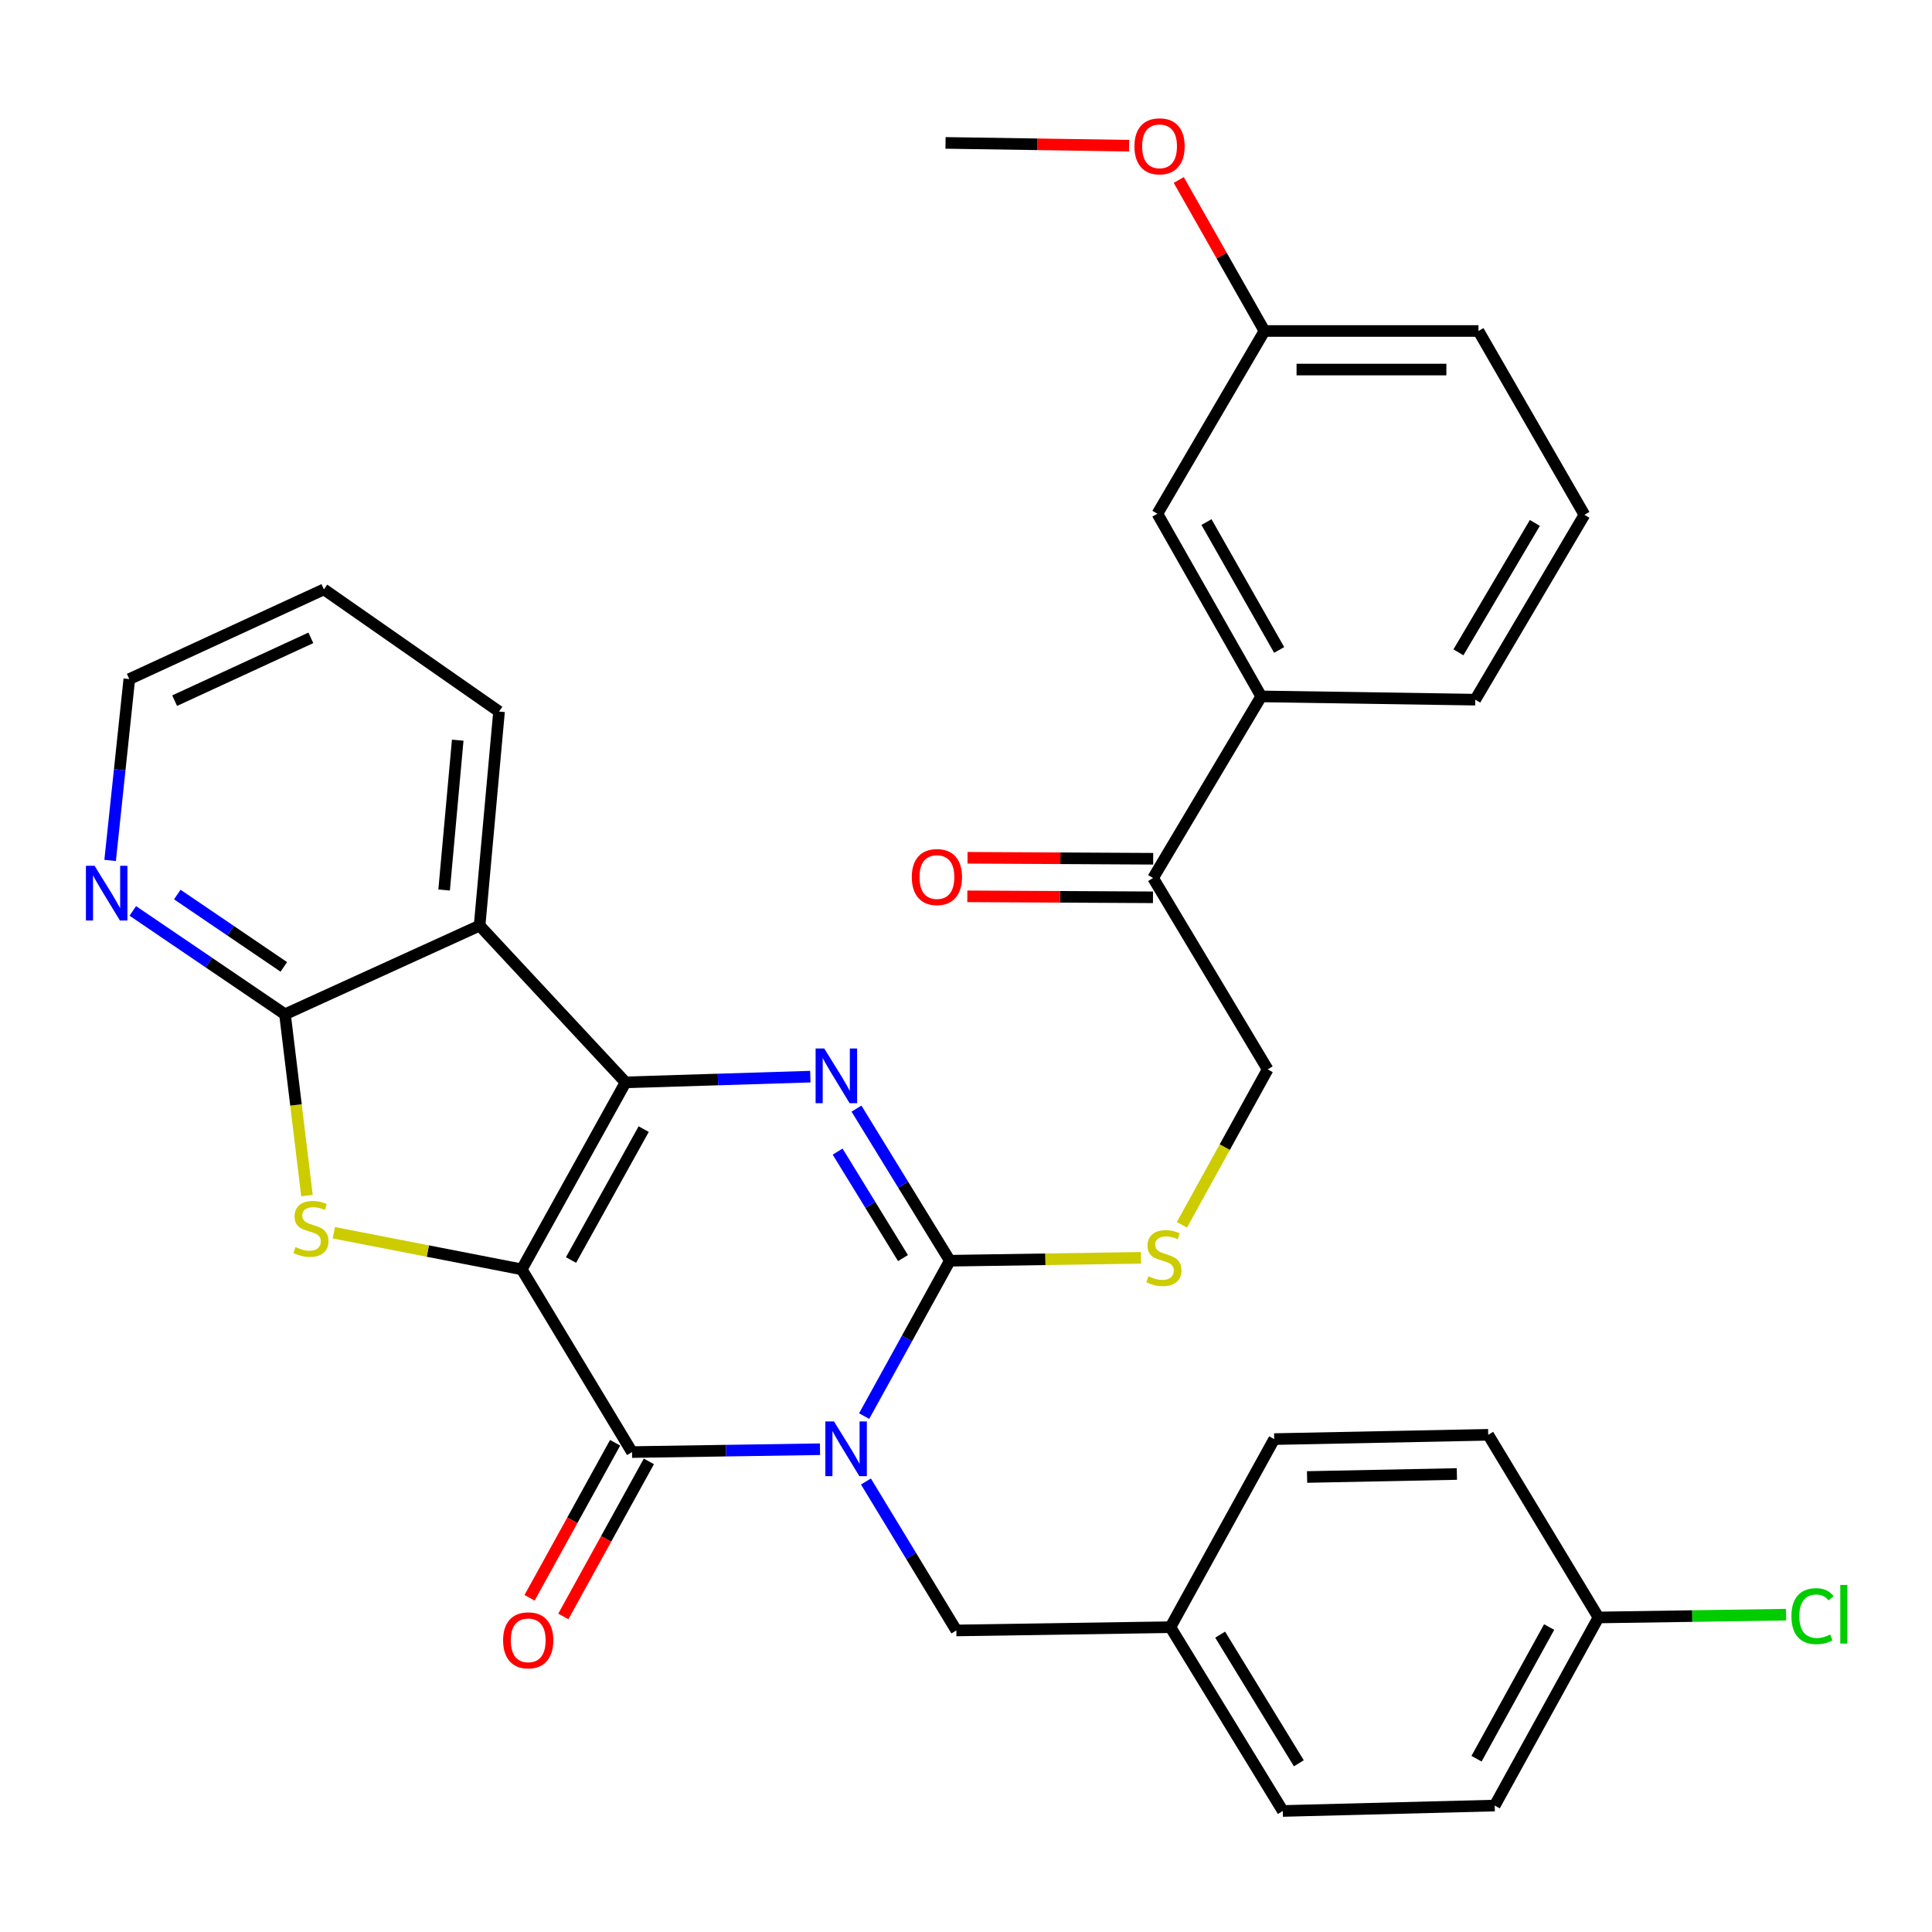 <?xml version='1.0' encoding='iso-8859-1'?>
<svg version='1.1' baseProfile='full'
              xmlns='http://www.w3.org/2000/svg'
                      xmlns:rdkit='http://www.rdkit.org/xml'
                      xmlns:xlink='http://www.w3.org/1999/xlink'
                  xml:space='preserve'
width='1000px' height='1000px' viewBox='0 0 1000 1000'>
<!-- END OF HEADER -->
<rect style='opacity:1.0;fill:#FFFFFF;stroke:none' width='1000' height='1000' x='0' y='0'> </rect>
<path class='bond-1' d='M 270.055,657.017 L 323.789,560.226' style='fill:none;fill-rule:evenodd;stroke:#000000;stroke-width:6px;stroke-linecap:butt;stroke-linejoin:miter;stroke-opacity:1' />
<path class='bond-1' d='M 295.562,652.184 L 333.175,584.43' style='fill:none;fill-rule:evenodd;stroke:#000000;stroke-width:6px;stroke-linecap:butt;stroke-linejoin:miter;stroke-opacity:1' />
<path class='bond-2' d='M 270.055,657.017 L 327.126,751.591' style='fill:none;fill-rule:evenodd;stroke:#000000;stroke-width:6px;stroke-linecap:butt;stroke-linejoin:miter;stroke-opacity:1' />
<path class='bond-5' d='M 270.055,657.017 L 221.426,647.541' style='fill:none;fill-rule:evenodd;stroke:#000000;stroke-width:6px;stroke-linecap:butt;stroke-linejoin:miter;stroke-opacity:1' />
<path class='bond-5' d='M 221.426,647.541 L 172.796,638.065' style='fill:none;fill-rule:evenodd;stroke:#CCCC00;stroke-width:6px;stroke-linecap:butt;stroke-linejoin:miter;stroke-opacity:1' />
<path class='bond-0' d='M 424.43,750.112 L 375.778,750.851' style='fill:none;fill-rule:evenodd;stroke:#0000FF;stroke-width:6px;stroke-linecap:butt;stroke-linejoin:miter;stroke-opacity:1' />
<path class='bond-0' d='M 375.778,750.851 L 327.126,751.591' style='fill:none;fill-rule:evenodd;stroke:#000000;stroke-width:6px;stroke-linecap:butt;stroke-linejoin:miter;stroke-opacity:1' />
<path class='bond-3' d='M 447.284,732.966 L 469.462,692.758' style='fill:none;fill-rule:evenodd;stroke:#0000FF;stroke-width:6px;stroke-linecap:butt;stroke-linejoin:miter;stroke-opacity:1' />
<path class='bond-3' d='M 469.462,692.758 L 491.64,652.55' style='fill:none;fill-rule:evenodd;stroke:#000000;stroke-width:6px;stroke-linecap:butt;stroke-linejoin:miter;stroke-opacity:1' />
<path class='bond-9' d='M 448.206,766.815 L 471.608,805.365' style='fill:none;fill-rule:evenodd;stroke:#0000FF;stroke-width:6px;stroke-linecap:butt;stroke-linejoin:miter;stroke-opacity:1' />
<path class='bond-9' d='M 471.608,805.365 L 495.011,843.915' style='fill:none;fill-rule:evenodd;stroke:#000000;stroke-width:6px;stroke-linecap:butt;stroke-linejoin:miter;stroke-opacity:1' />
<path class='bond-4' d='M 323.789,560.226 L 371.608,558.749' style='fill:none;fill-rule:evenodd;stroke:#000000;stroke-width:6px;stroke-linecap:butt;stroke-linejoin:miter;stroke-opacity:1' />
<path class='bond-4' d='M 371.608,558.749 L 419.427,557.272' style='fill:none;fill-rule:evenodd;stroke:#0000FF;stroke-width:6px;stroke-linecap:butt;stroke-linejoin:miter;stroke-opacity:1' />
<path class='bond-6' d='M 323.789,560.226 L 248.238,479.099' style='fill:none;fill-rule:evenodd;stroke:#000000;stroke-width:6px;stroke-linecap:butt;stroke-linejoin:miter;stroke-opacity:1' />
<path class='bond-11' d='M 318.39,746.771 L 296.247,786.899' style='fill:none;fill-rule:evenodd;stroke:#000000;stroke-width:6px;stroke-linecap:butt;stroke-linejoin:miter;stroke-opacity:1' />
<path class='bond-11' d='M 296.247,786.899 L 274.103,827.027' style='fill:none;fill-rule:evenodd;stroke:#FF0000;stroke-width:6px;stroke-linecap:butt;stroke-linejoin:miter;stroke-opacity:1' />
<path class='bond-11' d='M 335.861,756.412 L 313.718,796.54' style='fill:none;fill-rule:evenodd;stroke:#000000;stroke-width:6px;stroke-linecap:butt;stroke-linejoin:miter;stroke-opacity:1' />
<path class='bond-11' d='M 313.718,796.54 L 291.575,836.668' style='fill:none;fill-rule:evenodd;stroke:#FF0000;stroke-width:6px;stroke-linecap:butt;stroke-linejoin:miter;stroke-opacity:1' />
<path class='bond-8' d='M 491.64,652.55 L 541.112,651.797' style='fill:none;fill-rule:evenodd;stroke:#000000;stroke-width:6px;stroke-linecap:butt;stroke-linejoin:miter;stroke-opacity:1' />
<path class='bond-8' d='M 541.112,651.797 L 590.583,651.045' style='fill:none;fill-rule:evenodd;stroke:#CCCC00;stroke-width:6px;stroke-linecap:butt;stroke-linejoin:miter;stroke-opacity:1' />
<path class='bond-34' d='M 491.64,652.55 L 467.476,613.186' style='fill:none;fill-rule:evenodd;stroke:#000000;stroke-width:6px;stroke-linecap:butt;stroke-linejoin:miter;stroke-opacity:1' />
<path class='bond-34' d='M 467.476,613.186 L 443.312,573.823' style='fill:none;fill-rule:evenodd;stroke:#0000FF;stroke-width:6px;stroke-linecap:butt;stroke-linejoin:miter;stroke-opacity:1' />
<path class='bond-34' d='M 467.385,651.18 L 450.47,623.626' style='fill:none;fill-rule:evenodd;stroke:#000000;stroke-width:6px;stroke-linecap:butt;stroke-linejoin:miter;stroke-opacity:1' />
<path class='bond-34' d='M 450.47,623.626 L 433.555,596.072' style='fill:none;fill-rule:evenodd;stroke:#0000FF;stroke-width:6px;stroke-linecap:butt;stroke-linejoin:miter;stroke-opacity:1' />
<path class='bond-7' d='M 158.887,618.845 L 153.199,571.92' style='fill:none;fill-rule:evenodd;stroke:#CCCC00;stroke-width:6px;stroke-linecap:butt;stroke-linejoin:miter;stroke-opacity:1' />
<path class='bond-7' d='M 153.199,571.92 L 147.512,524.995' style='fill:none;fill-rule:evenodd;stroke:#000000;stroke-width:6px;stroke-linecap:butt;stroke-linejoin:miter;stroke-opacity:1' />
<path class='bond-20' d='M 248.238,479.099 L 258.304,368.296' style='fill:none;fill-rule:evenodd;stroke:#000000;stroke-width:6px;stroke-linecap:butt;stroke-linejoin:miter;stroke-opacity:1' />
<path class='bond-20' d='M 229.875,460.674 L 236.921,383.111' style='fill:none;fill-rule:evenodd;stroke:#000000;stroke-width:6px;stroke-linecap:butt;stroke-linejoin:miter;stroke-opacity:1' />
<path class='bond-33' d='M 248.238,479.099 L 147.512,524.995' style='fill:none;fill-rule:evenodd;stroke:#000000;stroke-width:6px;stroke-linecap:butt;stroke-linejoin:miter;stroke-opacity:1' />
<path class='bond-10' d='M 147.512,524.995 L 108.126,498.244' style='fill:none;fill-rule:evenodd;stroke:#000000;stroke-width:6px;stroke-linecap:butt;stroke-linejoin:miter;stroke-opacity:1' />
<path class='bond-10' d='M 108.126,498.244 L 68.74,471.494' style='fill:none;fill-rule:evenodd;stroke:#0000FF;stroke-width:6px;stroke-linecap:butt;stroke-linejoin:miter;stroke-opacity:1' />
<path class='bond-10' d='M 146.907,500.463 L 119.337,481.737' style='fill:none;fill-rule:evenodd;stroke:#000000;stroke-width:6px;stroke-linecap:butt;stroke-linejoin:miter;stroke-opacity:1' />
<path class='bond-10' d='M 119.337,481.737 L 91.767,463.012' style='fill:none;fill-rule:evenodd;stroke:#0000FF;stroke-width:6px;stroke-linecap:butt;stroke-linejoin:miter;stroke-opacity:1' />
<path class='bond-14' d='M 611.757,633.965 L 633.95,593.736' style='fill:none;fill-rule:evenodd;stroke:#CCCC00;stroke-width:6px;stroke-linecap:butt;stroke-linejoin:miter;stroke-opacity:1' />
<path class='bond-14' d='M 633.95,593.736 L 656.144,553.508' style='fill:none;fill-rule:evenodd;stroke:#000000;stroke-width:6px;stroke-linecap:butt;stroke-linejoin:miter;stroke-opacity:1' />
<path class='bond-17' d='M 495.011,843.915 L 605.803,842.23' style='fill:none;fill-rule:evenodd;stroke:#000000;stroke-width:6px;stroke-linecap:butt;stroke-linejoin:miter;stroke-opacity:1' />
<path class='bond-29' d='M 57.002,445.359 L 61.965,398.43' style='fill:none;fill-rule:evenodd;stroke:#0000FF;stroke-width:6px;stroke-linecap:butt;stroke-linejoin:miter;stroke-opacity:1' />
<path class='bond-29' d='M 61.965,398.43 L 66.928,351.501' style='fill:none;fill-rule:evenodd;stroke:#000000;stroke-width:6px;stroke-linecap:butt;stroke-linejoin:miter;stroke-opacity:1' />
<path class='bond-12' d='M 596.835,454.467 L 656.144,553.508' style='fill:none;fill-rule:evenodd;stroke:#000000;stroke-width:6px;stroke-linecap:butt;stroke-linejoin:miter;stroke-opacity:1' />
<path class='bond-13' d='M 596.835,454.467 L 652.807,360.458' style='fill:none;fill-rule:evenodd;stroke:#000000;stroke-width:6px;stroke-linecap:butt;stroke-linejoin:miter;stroke-opacity:1' />
<path class='bond-16' d='M 596.887,444.489 L 548.841,444.237' style='fill:none;fill-rule:evenodd;stroke:#000000;stroke-width:6px;stroke-linecap:butt;stroke-linejoin:miter;stroke-opacity:1' />
<path class='bond-16' d='M 548.841,444.237 L 500.794,443.985' style='fill:none;fill-rule:evenodd;stroke:#FF0000;stroke-width:6px;stroke-linecap:butt;stroke-linejoin:miter;stroke-opacity:1' />
<path class='bond-16' d='M 596.782,464.444 L 548.736,464.191' style='fill:none;fill-rule:evenodd;stroke:#000000;stroke-width:6px;stroke-linecap:butt;stroke-linejoin:miter;stroke-opacity:1' />
<path class='bond-16' d='M 548.736,464.191 L 500.689,463.939' style='fill:none;fill-rule:evenodd;stroke:#FF0000;stroke-width:6px;stroke-linecap:butt;stroke-linejoin:miter;stroke-opacity:1' />
<path class='bond-15' d='M 652.807,360.458 L 599.063,265.906' style='fill:none;fill-rule:evenodd;stroke:#000000;stroke-width:6px;stroke-linecap:butt;stroke-linejoin:miter;stroke-opacity:1' />
<path class='bond-15' d='M 662.094,336.415 L 624.472,270.228' style='fill:none;fill-rule:evenodd;stroke:#000000;stroke-width:6px;stroke-linecap:butt;stroke-linejoin:miter;stroke-opacity:1' />
<path class='bond-27' d='M 652.807,360.458 L 763.589,362.143' style='fill:none;fill-rule:evenodd;stroke:#000000;stroke-width:6px;stroke-linecap:butt;stroke-linejoin:miter;stroke-opacity:1' />
<path class='bond-19' d='M 599.063,265.906 L 654.481,171.321' style='fill:none;fill-rule:evenodd;stroke:#000000;stroke-width:6px;stroke-linecap:butt;stroke-linejoin:miter;stroke-opacity:1' />
<path class='bond-22' d='M 605.803,842.23 L 659.525,744.873' style='fill:none;fill-rule:evenodd;stroke:#000000;stroke-width:6px;stroke-linecap:butt;stroke-linejoin:miter;stroke-opacity:1' />
<path class='bond-23' d='M 605.803,842.23 L 663.982,937.358' style='fill:none;fill-rule:evenodd;stroke:#000000;stroke-width:6px;stroke-linecap:butt;stroke-linejoin:miter;stroke-opacity:1' />
<path class='bond-23' d='M 631.553,846.088 L 672.278,912.677' style='fill:none;fill-rule:evenodd;stroke:#000000;stroke-width:6px;stroke-linecap:butt;stroke-linejoin:miter;stroke-opacity:1' />
<path class='bond-18' d='M 827.366,837.197 L 773.666,934.553' style='fill:none;fill-rule:evenodd;stroke:#000000;stroke-width:6px;stroke-linecap:butt;stroke-linejoin:miter;stroke-opacity:1' />
<path class='bond-18' d='M 801.838,842.162 L 764.248,910.312' style='fill:none;fill-rule:evenodd;stroke:#000000;stroke-width:6px;stroke-linecap:butt;stroke-linejoin:miter;stroke-opacity:1' />
<path class='bond-21' d='M 827.366,837.197 L 875.917,836.473' style='fill:none;fill-rule:evenodd;stroke:#000000;stroke-width:6px;stroke-linecap:butt;stroke-linejoin:miter;stroke-opacity:1' />
<path class='bond-21' d='M 875.917,836.473 L 924.469,835.749' style='fill:none;fill-rule:evenodd;stroke:#00CC00;stroke-width:6px;stroke-linecap:butt;stroke-linejoin:miter;stroke-opacity:1' />
<path class='bond-36' d='M 827.366,837.197 L 770.296,742.656' style='fill:none;fill-rule:evenodd;stroke:#000000;stroke-width:6px;stroke-linecap:butt;stroke-linejoin:miter;stroke-opacity:1' />
<path class='bond-26' d='M 654.481,171.321 L 632.301,132.241' style='fill:none;fill-rule:evenodd;stroke:#000000;stroke-width:6px;stroke-linecap:butt;stroke-linejoin:miter;stroke-opacity:1' />
<path class='bond-26' d='M 632.301,132.241 L 610.121,93.16' style='fill:none;fill-rule:evenodd;stroke:#FF0000;stroke-width:6px;stroke-linecap:butt;stroke-linejoin:miter;stroke-opacity:1' />
<path class='bond-37' d='M 654.481,171.321 L 765.252,171.321' style='fill:none;fill-rule:evenodd;stroke:#000000;stroke-width:6px;stroke-linecap:butt;stroke-linejoin:miter;stroke-opacity:1' />
<path class='bond-37' d='M 671.097,191.276 L 748.636,191.276' style='fill:none;fill-rule:evenodd;stroke:#000000;stroke-width:6px;stroke-linecap:butt;stroke-linejoin:miter;stroke-opacity:1' />
<path class='bond-32' d='M 258.304,368.296 L 167.655,305.062' style='fill:none;fill-rule:evenodd;stroke:#000000;stroke-width:6px;stroke-linecap:butt;stroke-linejoin:miter;stroke-opacity:1' />
<path class='bond-25' d='M 659.525,744.873 L 770.296,742.656' style='fill:none;fill-rule:evenodd;stroke:#000000;stroke-width:6px;stroke-linecap:butt;stroke-linejoin:miter;stroke-opacity:1' />
<path class='bond-25' d='M 676.54,764.491 L 754.08,762.939' style='fill:none;fill-rule:evenodd;stroke:#000000;stroke-width:6px;stroke-linecap:butt;stroke-linejoin:miter;stroke-opacity:1' />
<path class='bond-24' d='M 663.982,937.358 L 773.666,934.553' style='fill:none;fill-rule:evenodd;stroke:#000000;stroke-width:6px;stroke-linecap:butt;stroke-linejoin:miter;stroke-opacity:1' />
<path class='bond-31' d='M 584.413,75.41 L 536.907,74.688' style='fill:none;fill-rule:evenodd;stroke:#FF0000;stroke-width:6px;stroke-linecap:butt;stroke-linejoin:miter;stroke-opacity:1' />
<path class='bond-31' d='M 536.907,74.688 L 489.401,73.965' style='fill:none;fill-rule:evenodd;stroke:#000000;stroke-width:6px;stroke-linecap:butt;stroke-linejoin:miter;stroke-opacity:1' />
<path class='bond-28' d='M 763.589,362.143 L 820.094,266.461' style='fill:none;fill-rule:evenodd;stroke:#000000;stroke-width:6px;stroke-linecap:butt;stroke-linejoin:miter;stroke-opacity:1' />
<path class='bond-28' d='M 754.882,337.644 L 794.436,270.666' style='fill:none;fill-rule:evenodd;stroke:#000000;stroke-width:6px;stroke-linecap:butt;stroke-linejoin:miter;stroke-opacity:1' />
<path class='bond-30' d='M 820.094,266.461 L 765.252,171.321' style='fill:none;fill-rule:evenodd;stroke:#000000;stroke-width:6px;stroke-linecap:butt;stroke-linejoin:miter;stroke-opacity:1' />
<path class='bond-35' d='M 66.928,351.501 L 167.655,305.062' style='fill:none;fill-rule:evenodd;stroke:#000000;stroke-width:6px;stroke-linecap:butt;stroke-linejoin:miter;stroke-opacity:1' />
<path class='bond-35' d='M 90.392,362.656 L 160.9,330.149' style='fill:none;fill-rule:evenodd;stroke:#000000;stroke-width:6px;stroke-linecap:butt;stroke-linejoin:miter;stroke-opacity:1' />
<path  class='atom-1' d='M 431.68 735.746
L 440.96 750.746
Q 441.88 752.226, 443.36 754.906
Q 444.84 757.586, 444.92 757.746
L 444.92 735.746
L 448.68 735.746
L 448.68 764.066
L 444.8 764.066
L 434.84 747.666
Q 433.68 745.746, 432.44 743.546
Q 431.24 741.346, 430.88 740.666
L 430.88 764.066
L 427.2 764.066
L 427.2 735.746
L 431.68 735.746
' fill='#0000FF'/>
<path  class='atom-5' d='M 426.636 542.696
L 435.916 557.696
Q 436.836 559.176, 438.316 561.856
Q 439.796 564.536, 439.876 564.696
L 439.876 542.696
L 443.636 542.696
L 443.636 571.016
L 439.756 571.016
L 429.796 554.616
Q 428.636 552.696, 427.396 550.496
Q 426.196 548.296, 425.836 547.616
L 425.836 571.016
L 422.156 571.016
L 422.156 542.696
L 426.636 542.696
' fill='#0000FF'/>
<path  class='atom-6' d='M 152.937 645.474
Q 153.257 645.594, 154.577 646.154
Q 155.897 646.714, 157.337 647.074
Q 158.817 647.394, 160.257 647.394
Q 162.937 647.394, 164.497 646.114
Q 166.057 644.794, 166.057 642.514
Q 166.057 640.954, 165.257 639.994
Q 164.497 639.034, 163.297 638.514
Q 162.097 637.994, 160.097 637.394
Q 157.577 636.634, 156.057 635.914
Q 154.577 635.194, 153.497 633.674
Q 152.457 632.154, 152.457 629.594
Q 152.457 626.034, 154.857 623.834
Q 157.297 621.634, 162.097 621.634
Q 165.377 621.634, 169.097 623.194
L 168.177 626.274
Q 164.777 624.874, 162.217 624.874
Q 159.457 624.874, 157.937 626.034
Q 156.417 627.154, 156.457 629.114
Q 156.457 630.634, 157.217 631.554
Q 158.017 632.474, 159.137 632.994
Q 160.297 633.514, 162.217 634.114
Q 164.777 634.914, 166.297 635.714
Q 167.817 636.514, 168.897 638.154
Q 170.017 639.754, 170.017 642.514
Q 170.017 646.434, 167.377 648.554
Q 164.777 650.634, 160.417 650.634
Q 157.897 650.634, 155.977 650.074
Q 154.097 649.554, 151.857 648.634
L 152.937 645.474
' fill='#CCCC00'/>
<path  class='atom-9' d='M 594.433 660.585
Q 594.753 660.705, 596.073 661.265
Q 597.393 661.825, 598.833 662.185
Q 600.313 662.505, 601.753 662.505
Q 604.433 662.505, 605.993 661.225
Q 607.553 659.905, 607.553 657.625
Q 607.553 656.065, 606.753 655.105
Q 605.993 654.145, 604.793 653.625
Q 603.593 653.105, 601.593 652.505
Q 599.073 651.745, 597.553 651.025
Q 596.073 650.305, 594.993 648.785
Q 593.953 647.265, 593.953 644.705
Q 593.953 641.145, 596.353 638.945
Q 598.793 636.745, 603.593 636.745
Q 606.873 636.745, 610.593 638.305
L 609.673 641.385
Q 606.273 639.985, 603.713 639.985
Q 600.953 639.985, 599.433 641.145
Q 597.913 642.265, 597.953 644.225
Q 597.953 645.745, 598.713 646.665
Q 599.513 647.585, 600.633 648.105
Q 601.793 648.625, 603.713 649.225
Q 606.273 650.025, 607.793 650.825
Q 609.313 651.625, 610.393 653.265
Q 611.513 654.865, 611.513 657.625
Q 611.513 661.545, 608.873 663.665
Q 606.273 665.745, 601.913 665.745
Q 599.393 665.745, 597.473 665.185
Q 595.593 664.665, 593.353 663.745
L 594.433 660.585
' fill='#CCCC00'/>
<path  class='atom-11' d='M 48.95 448.144
L 58.23 463.144
Q 59.15 464.624, 60.63 467.304
Q 62.11 469.984, 62.19 470.144
L 62.19 448.144
L 65.95 448.144
L 65.95 476.464
L 62.07 476.464
L 52.11 460.064
Q 50.95 458.144, 49.71 455.944
Q 48.51 453.744, 48.15 453.064
L 48.15 476.464
L 44.47 476.464
L 44.47 448.144
L 48.95 448.144
' fill='#0000FF'/>
<path  class='atom-12' d='M 260.403 849.028
Q 260.403 842.228, 263.763 838.428
Q 267.123 834.628, 273.403 834.628
Q 279.683 834.628, 283.043 838.428
Q 286.403 842.228, 286.403 849.028
Q 286.403 855.908, 283.003 859.828
Q 279.603 863.708, 273.403 863.708
Q 267.163 863.708, 263.763 859.828
Q 260.403 855.948, 260.403 849.028
M 273.403 860.508
Q 277.723 860.508, 280.043 857.628
Q 282.403 854.708, 282.403 849.028
Q 282.403 843.468, 280.043 840.668
Q 277.723 837.828, 273.403 837.828
Q 269.083 837.828, 266.723 840.628
Q 264.403 843.428, 264.403 849.028
Q 264.403 854.748, 266.723 857.628
Q 269.083 860.508, 273.403 860.508
' fill='#FF0000'/>
<path  class='atom-17' d='M 471.945 453.959
Q 471.945 447.159, 475.305 443.359
Q 478.665 439.559, 484.945 439.559
Q 491.225 439.559, 494.585 443.359
Q 497.945 447.159, 497.945 453.959
Q 497.945 460.839, 494.545 464.759
Q 491.145 468.639, 484.945 468.639
Q 478.705 468.639, 475.305 464.759
Q 471.945 460.879, 471.945 453.959
M 484.945 465.439
Q 489.265 465.439, 491.585 462.559
Q 493.945 459.639, 493.945 453.959
Q 493.945 448.399, 491.585 445.599
Q 489.265 442.759, 484.945 442.759
Q 480.625 442.759, 478.265 445.559
Q 475.945 448.359, 475.945 453.959
Q 475.945 459.679, 478.265 462.559
Q 480.625 465.439, 484.945 465.439
' fill='#FF0000'/>
<path  class='atom-22' d='M 927.239 836.525
Q 927.239 829.485, 930.519 825.805
Q 933.839 822.085, 940.119 822.085
Q 945.959 822.085, 949.079 826.205
L 946.439 828.365
Q 944.159 825.365, 940.119 825.365
Q 935.839 825.365, 933.559 828.245
Q 931.319 831.085, 931.319 836.525
Q 931.319 842.125, 933.639 845.005
Q 935.999 847.885, 940.559 847.885
Q 943.679 847.885, 947.319 846.005
L 948.439 849.005
Q 946.959 849.965, 944.719 850.525
Q 942.479 851.085, 939.999 851.085
Q 933.839 851.085, 930.519 847.325
Q 927.239 843.565, 927.239 836.525
' fill='#00CC00'/>
<path  class='atom-22' d='M 952.519 820.365
L 956.199 820.365
L 956.199 850.725
L 952.519 850.725
L 952.519 820.365
' fill='#00CC00'/>
<path  class='atom-27' d='M 587.183 75.73
Q 587.183 68.93, 590.543 65.13
Q 593.903 61.33, 600.183 61.33
Q 606.463 61.33, 609.823 65.13
Q 613.183 68.93, 613.183 75.73
Q 613.183 82.61, 609.783 86.53
Q 606.383 90.41, 600.183 90.41
Q 593.943 90.41, 590.543 86.53
Q 587.183 82.65, 587.183 75.73
M 600.183 87.21
Q 604.503 87.21, 606.823 84.33
Q 609.183 81.41, 609.183 75.73
Q 609.183 70.17, 606.823 67.37
Q 604.503 64.53, 600.183 64.53
Q 595.863 64.53, 593.503 67.33
Q 591.183 70.13, 591.183 75.73
Q 591.183 81.45, 593.503 84.33
Q 595.863 87.21, 600.183 87.21
' fill='#FF0000'/>
</svg>
